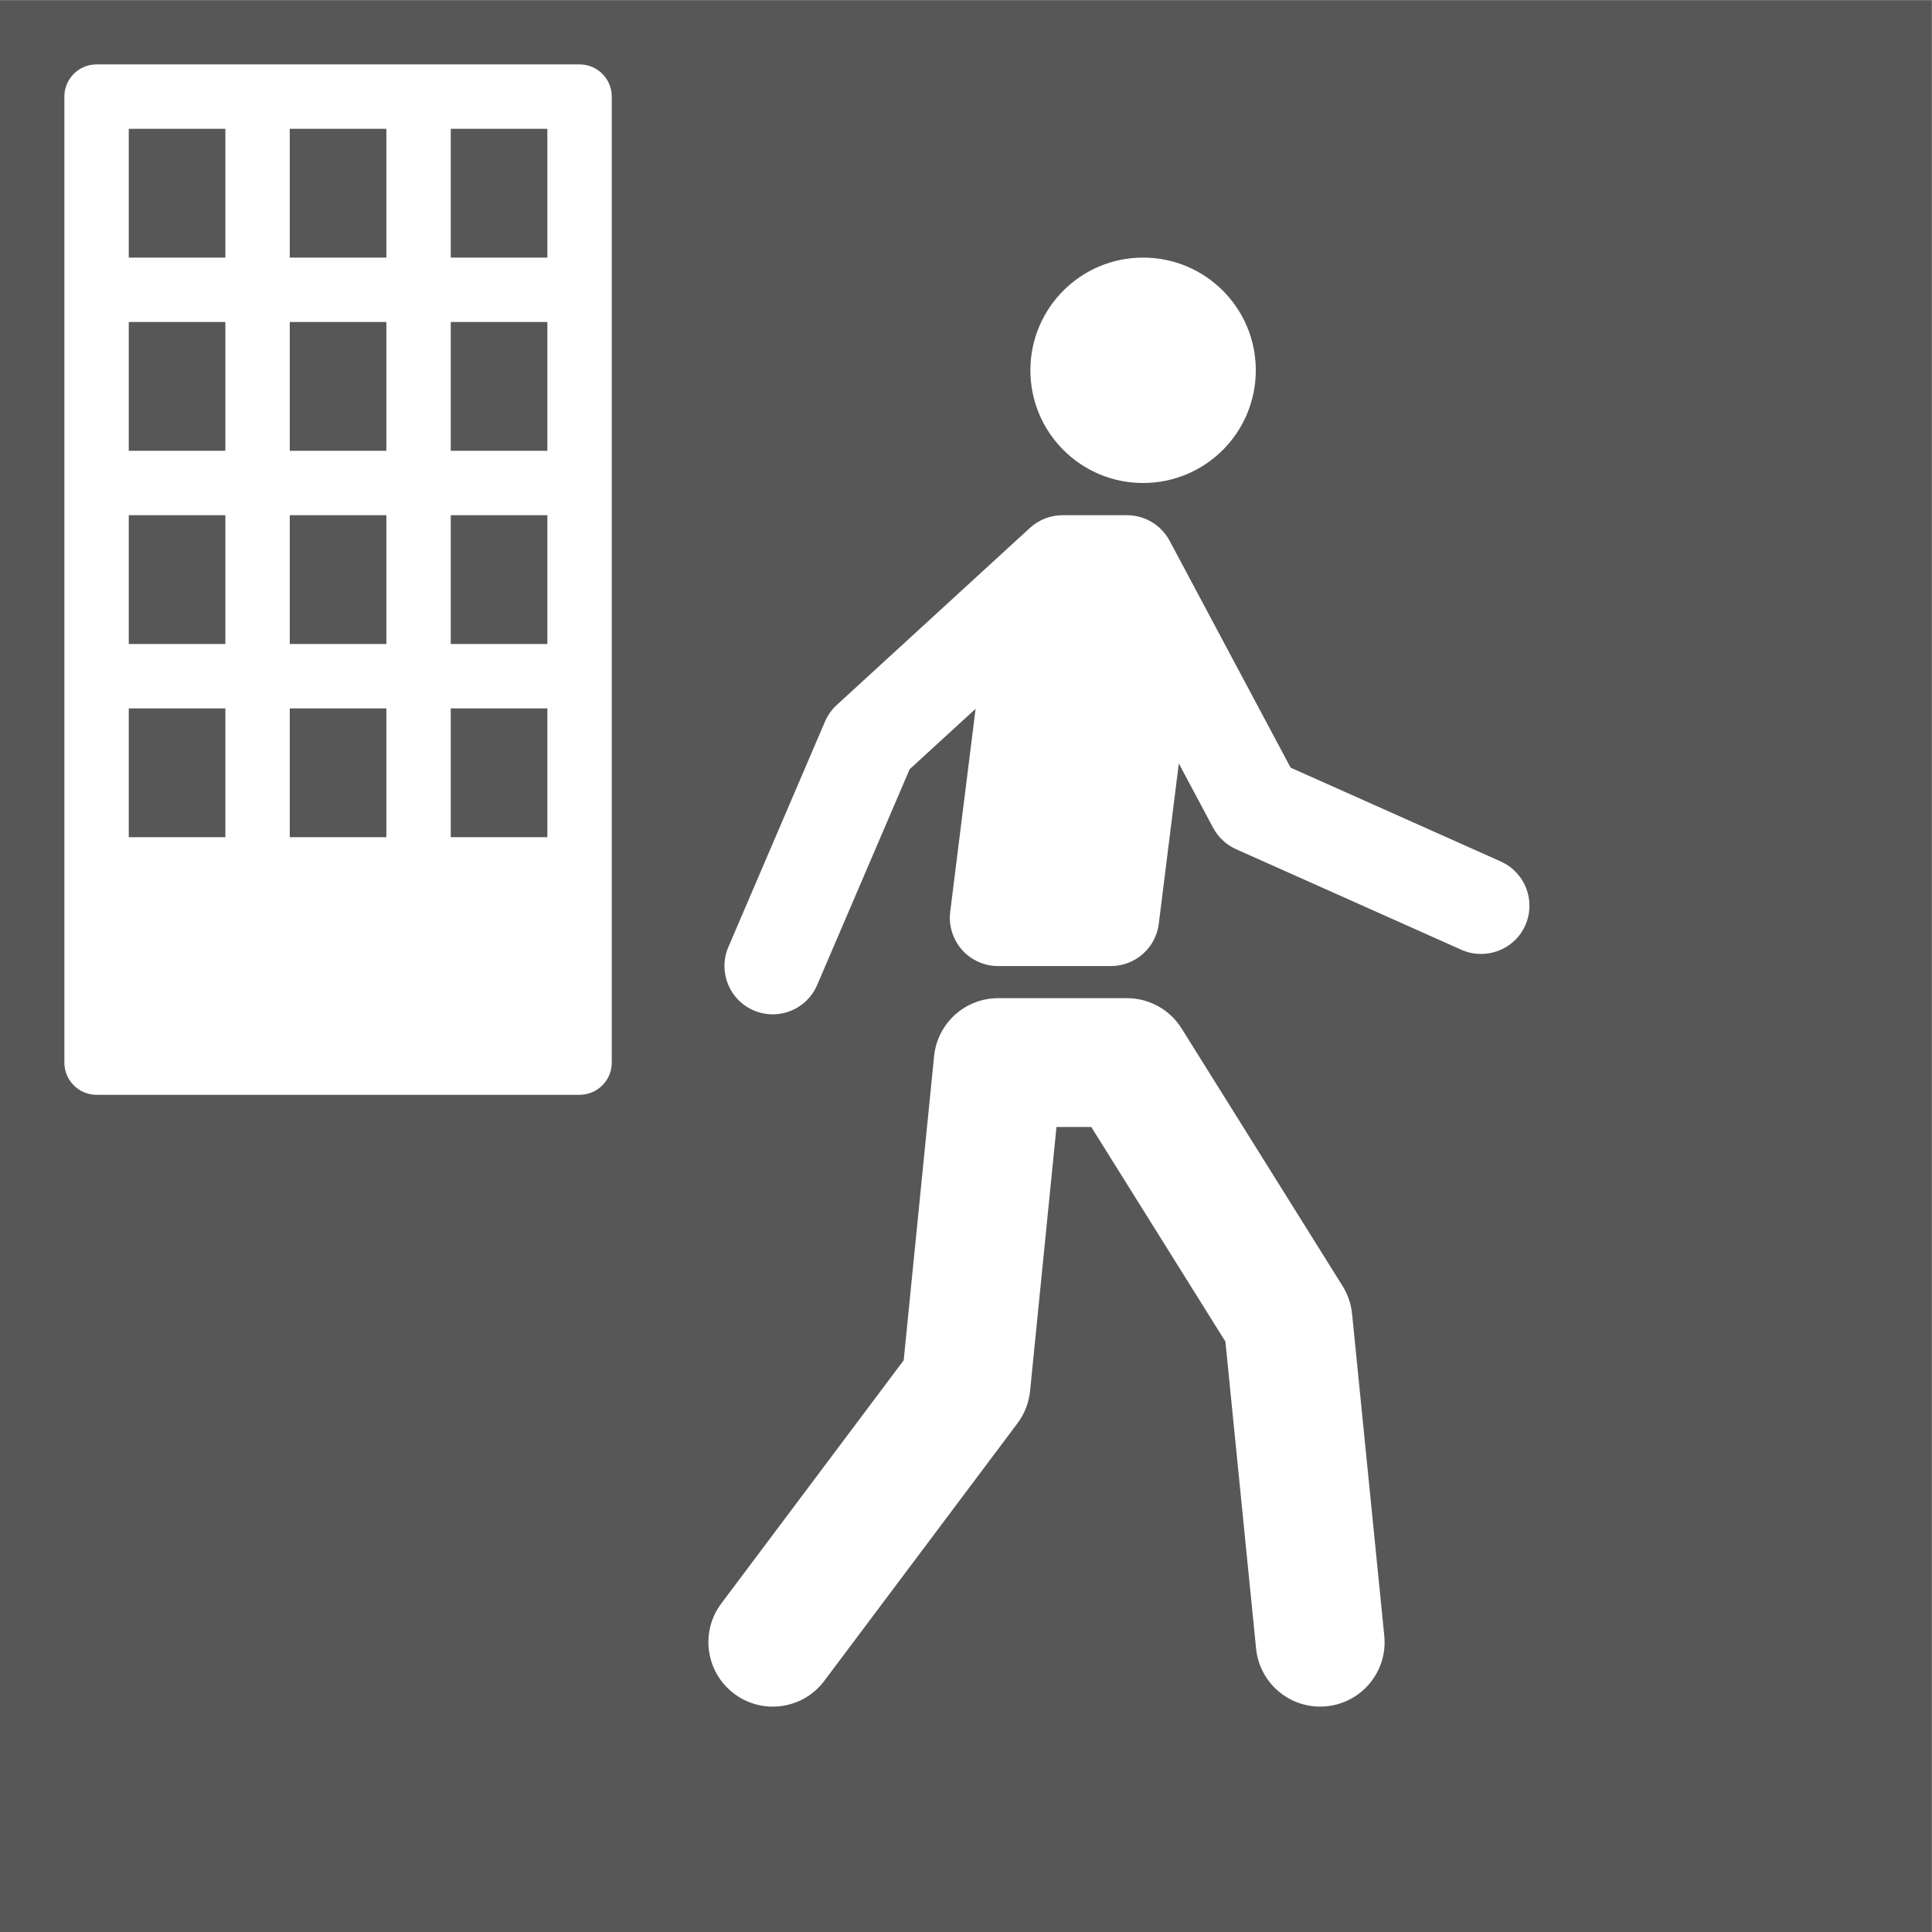 <?xml version="1.0" encoding="UTF-8"?>
<svg baseProfile="full" version="1.1" viewBox="0 0 20 20" xmlns="http://www.w3.org/2000/svg"><rect x="0" y="0" width="20" height="20" fill="#808080" stroke="none"/><g transform="scale(.75)"><svg width="26.667" height="26.667" version="1.1" viewBox="0 0 26.667 26.667" xml:space="preserve" xmlns="http://www.w3.org/2000/svg" xmlns:cc="http://creativecommons.org/ns#" xmlns:dc="http://purl.org/dc/elements/1.1/" xmlns:rdf="http://www.w3.org/1999/02/22-rdf-syntax-ns#" xmlns:svg="http://www.w3.org/2000/svg"><g transform="matrix(1.333 0 0 -1.333 0 26.667)"><path d="m0 0h20v20h-20z" fill="#575757"/></g></svg></g><svg width="20px" height="20px" version="1.1" viewBox="0 0 60.0 60.0" xmlns="http://www.w3.org/2000/svg"><svg width="60px" height="60px" enable-background="new 0 0 60 60" version="1.1" viewBox="0 0 60 60" xml:space="preserve" xmlns="http://www.w3.org/2000/svg" xmlns:xlink="http://www.w3.org/1999/xlink">
<path d="m41.99 40.801l1 10c0.11 1.1-0.692 2.079-1.791 2.189-0.068 0.007-0.135 0.01-0.202 0.01-1.015 0-1.884-0.77-1.988-1.801l-0.953-9.535-4.165-6.664h-1.081l-0.82 8.199c-0.037 0.362-0.171 0.709-0.39 1.001l-6 8c-0.663 0.884-1.917 1.065-2.8 0.399-0.883-0.662-1.062-1.916-0.4-2.8l5.665-7.554 0.944-9.445c0.103-1.022 0.963-1.801 1.99-1.801h4c0.689 0 1.331 0.355 1.696 0.94l5 8c0.163 0.26 0.264 0.555 0.294 0.86zm4.621-14.046l-6.53-2.915-3.758-7.046c-0.261-0.488-0.77-0.794-1.324-0.794h-2c-0.375 0-0.737 0.141-1.014 0.395l-6 5.5c-0.157 0.144-0.281 0.319-0.365 0.515l-3 7c-0.326 0.762 0.026 1.644 0.788 1.97 0.192 0.082 0.393 0.121 0.59 0.121 0.582 0 1.135-0.341 1.379-0.909l2.873-6.703 2.048-1.877-0.788 6.303c-0.054 0.428 0.079 0.856 0.364 1.18 0.285 0.322 0.694 0.507 1.125 0.507h3.5c0.756 0 1.395-0.563 1.488-1.313l0.622-4.979 1.066 1.998c0.157 0.294 0.408 0.527 0.712 0.664l7 3.125c0.758 0.335 1.644-0.003 1.981-0.759 0.338-0.756-0.001-1.644-0.758-1.981zm-11.112-11.755c1.934 0 3.501-1.566 3.501-3.5s-1.566-3.5-3.501-3.5c-1.933 0-3.499 1.566-3.499 3.5s1.566 3.5 3.499 3.5zm-16.5-12v30c0 0.553-0.448 1-1 1h-15c-0.552 0-1-0.447-1-1v-30c0-0.553 0.448-1 1-1h15c0.552 0 1 0.447 1 1zm-12 19h-3v4h3v-4zm0-6h-3v4h3v-4zm0-6h-3v4h3v-4zm0-6h-3v4h3v-4zm5 18h-3v4h3v-4zm0-6h-3v4h3v-4zm0-6h-3v4h3v-4zm0-6h-3v4h3v-4zm5 18h-3v4h3v-4zm0-6h-3v4h3v-4zm0-6h-3v4h3v-4zm0-6h-3v4h3v-4z" fill="#fff"/>
</svg></svg></svg>
